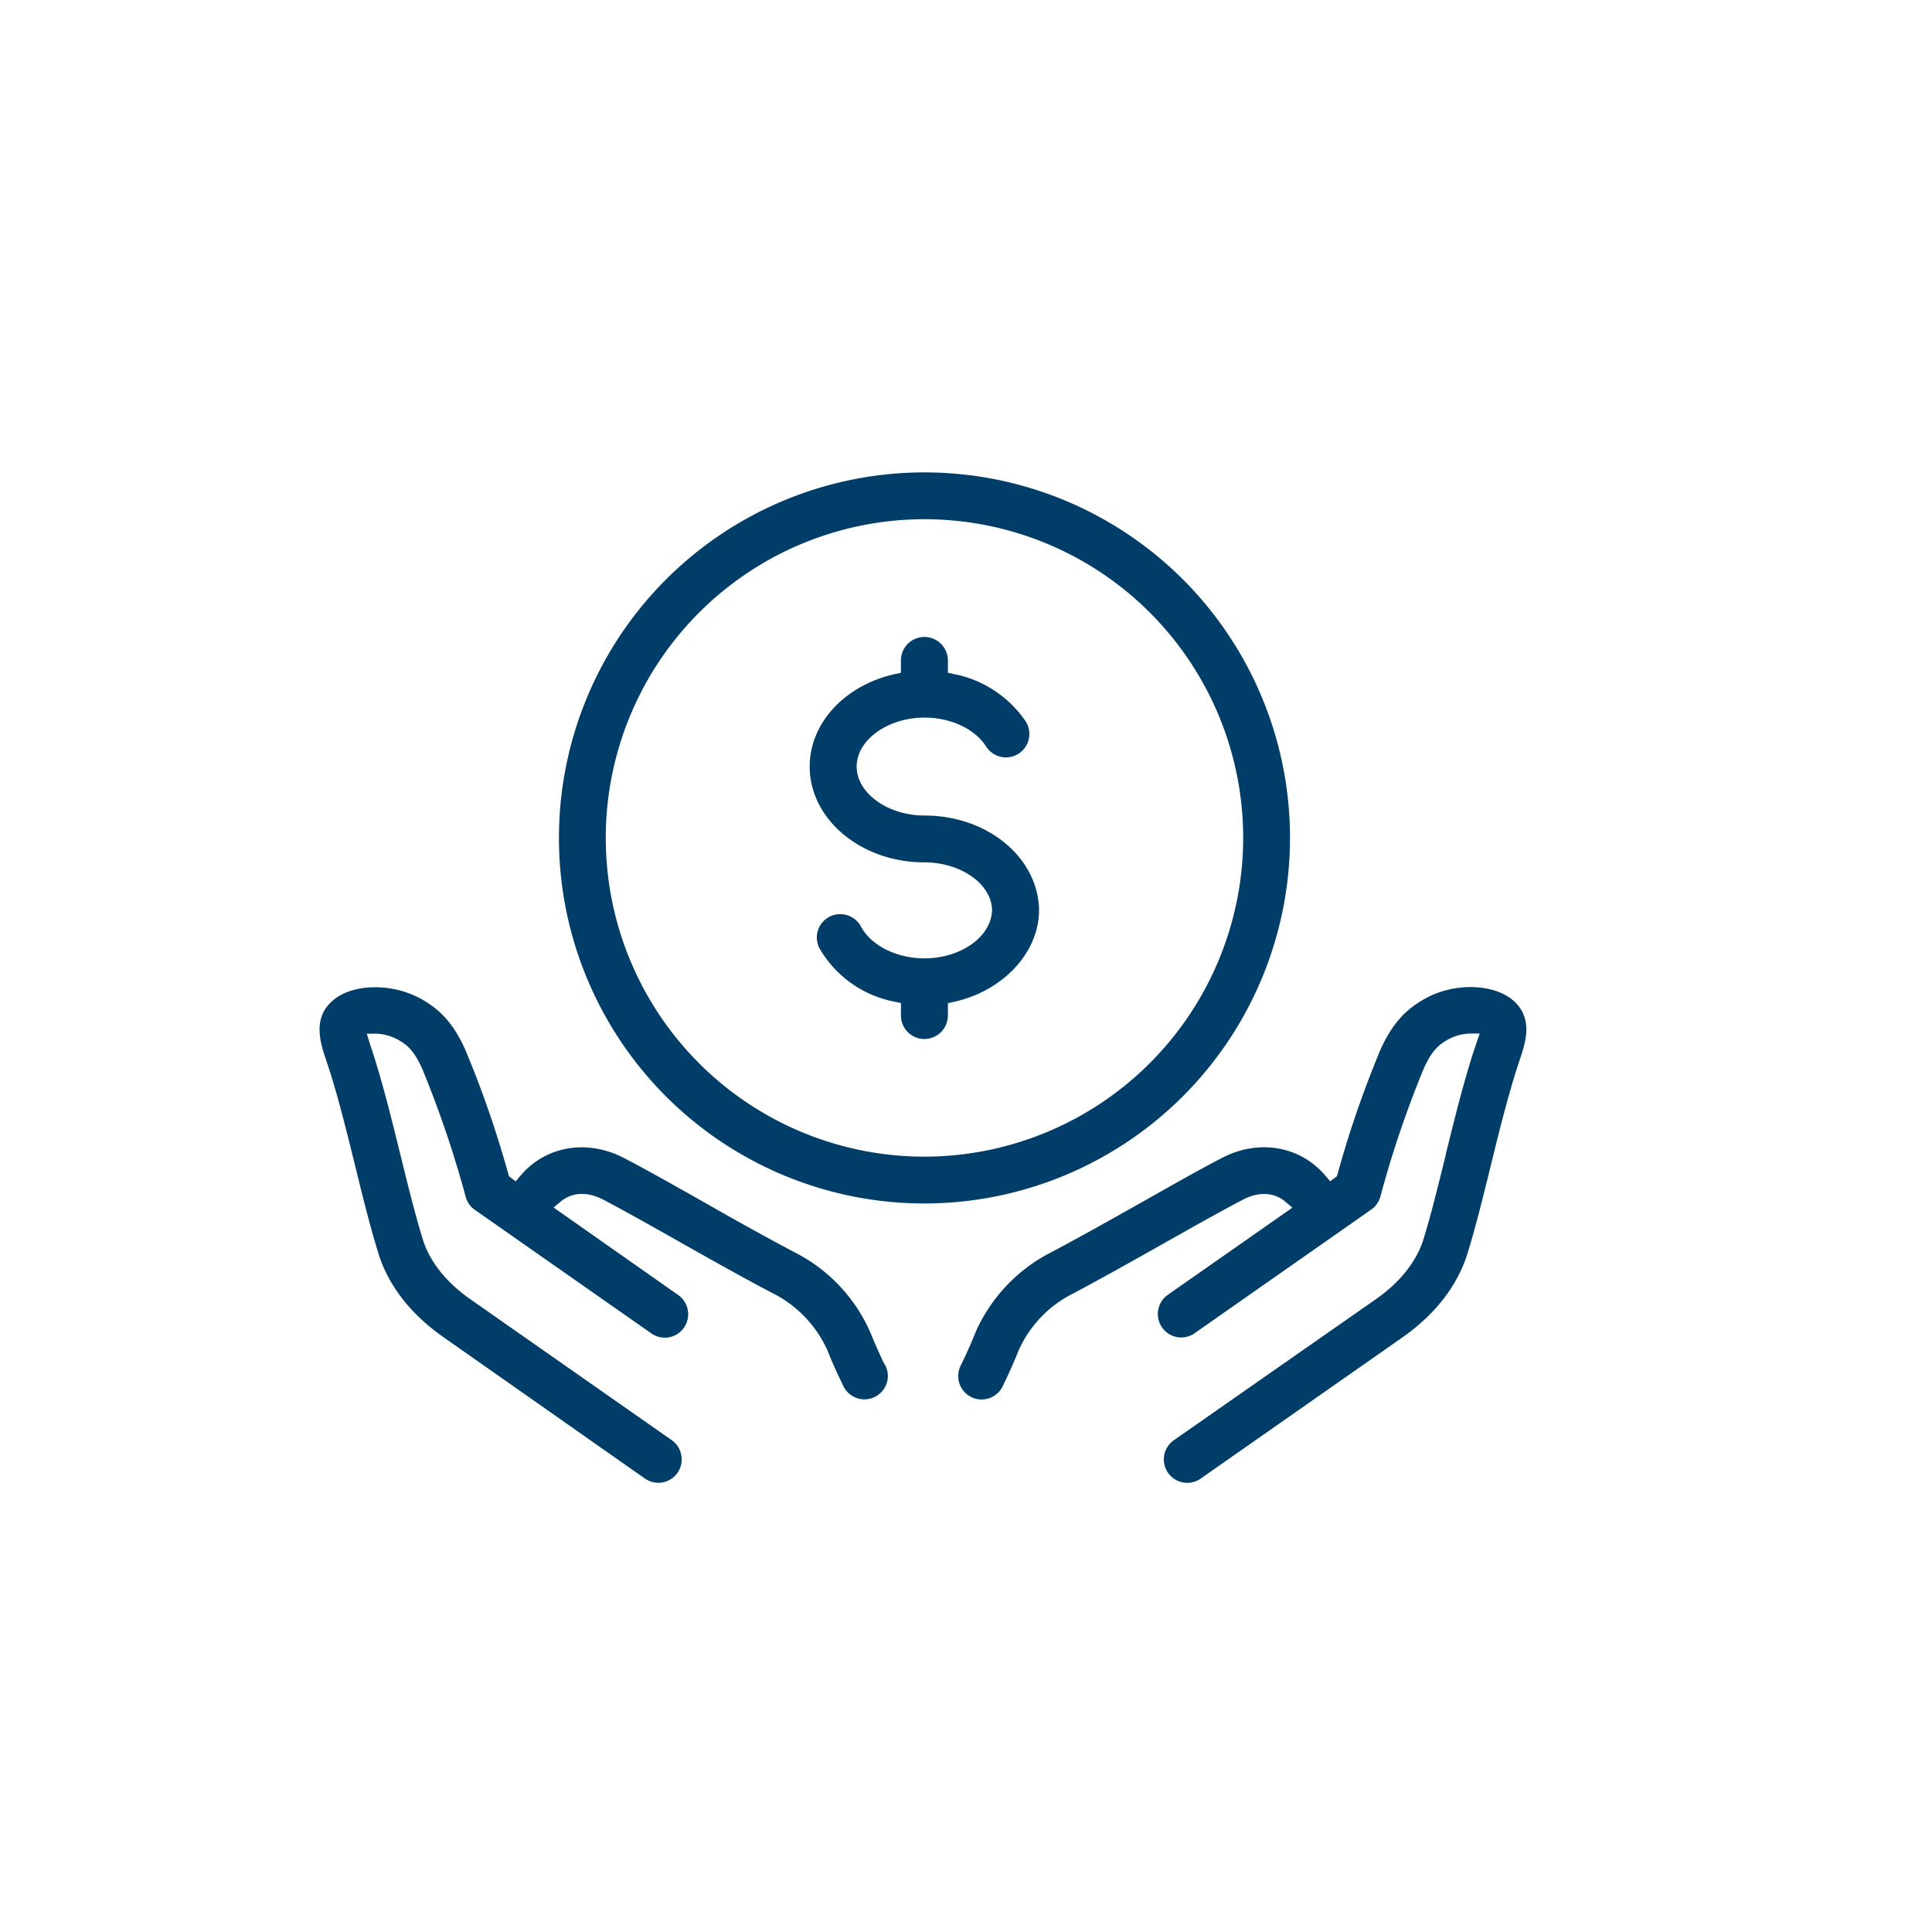 <svg id="Layer_1" data-name="Layer 1" xmlns="http://www.w3.org/2000/svg" viewBox="0 0 288 288"><defs><style>.cls-1{fill:#003e69;}</style></defs><path class="cls-1" d="M137.81,121.57c-5.48,0-10.11-3.35-10.11-7.3s4.63-7.3,10.11-7.3c3.92,0,7.53,1.69,9.2,4.32a3.5,3.5,0,0,0,4.82,1.07,3.5,3.5,0,0,0,1.07-4.82,16.86,16.86,0,0,0-10.81-7.08l-.79-.17V98.45a3.49,3.49,0,1,0-7,0v1.84l-.79.17c-7.54,1.64-12.81,7.31-12.81,13.81,0,7.87,7.67,14.28,17.09,14.28,5.43,0,10,3.19,10.1,7.12-.13,4-4.67,7.19-10.1,7.19-4.14,0-7.94-1.91-9.45-4.75a3.51,3.51,0,0,0-3.09-1.84,3.48,3.48,0,0,0-3.07,5.13,16.52,16.52,0,0,0,11.33,7.95l.79.17v1.86a3.49,3.49,0,0,0,7,0v-1.84l.79-.17c7.2-1.56,12.46-7,12.79-13.16,0-.15,0-.25,0-.36v-.29c0-.11,0-.21,0-.32C154.47,127.56,147,121.57,137.81,121.57Z"/><path class="cls-1" d="M192.3,124.91a54.49,54.49,0,1,0-54.49,54.49A54.54,54.54,0,0,0,192.3,124.91Zm-54.49,47.51a47.51,47.51,0,1,1,47.51-47.51A47.56,47.56,0,0,1,137.81,172.42Z"/><path class="cls-1" d="M218.74,186.9c1.2-3.85,2.29-8.28,3.45-13,1.35-5.5,2.76-11.2,4.38-16,.71-2.11,1.68-5,.12-7.48-2.47-3.86-9.35-4.12-13.85-1.77-3.29,1.7-5.34,4-7.09,7.9A155.94,155.94,0,0,0,199.39,175l-.1.34-1,.75-.61-.71c-3.79-4.58-10.08-5.67-15.66-2.7-2.95,1.53-7,3.81-11.61,6.42l-.16.09c-4.83,2.72-9.82,5.53-14.14,7.8a24.44,24.44,0,0,0-10.75,11.75c-.53,1.35-1.21,2.89-2.09,4.71a3.49,3.49,0,1,0,6.29,3c.94-1.93,1.71-3.68,2.3-5.18a17.42,17.42,0,0,1,7.48-8.12c4.49-2.36,9.81-5.36,14.5-8l.14-.08c4.28-2.41,8.32-4.69,11.29-6.23,2.36-1.25,4.7-1.13,6.39.34l1,.84-18.58,13a3.49,3.49,0,0,0-.85,4.86,3.47,3.47,0,0,0,4.85.86l26.31-18.42a3.51,3.51,0,0,0,1.38-1.95,155.83,155.83,0,0,1,6.43-19c1.23-2.77,2.29-3.71,3.92-4.55a7.18,7.18,0,0,1,3-.75l1.45,0-.6,1.78c-1.65,4.87-3.08,10.68-4.47,16.29l0,.1c-1.14,4.6-2.2,8.94-3.33,12.58-.58,1.85-2.26,5.47-7,8.8L175,214.68a3.49,3.49,0,1,0,4,5.72l30.08-21.05C215.2,195.05,217.71,190.21,218.74,186.9Z"/><path class="cls-1" d="M131.89,203.46c-.88-1.82-1.56-3.36-2.1-4.72A24.31,24.31,0,0,0,119.06,187c-4.3-2.26-9.26-5-14.06-7.76l-.29-.16c-4.39-2.48-8.54-4.82-11.53-6.37-5.61-3-11.91-1.91-15.7,2.67l-.6.73-1-.76-.11-.35a154.45,154.45,0,0,0-6.37-18.42c-1.74-3.92-3.78-6.21-7.06-7.9a14.23,14.23,0,0,0-6.41-1.51c-3.1,0-6,1-7.48,3.3-1.55,2.48-.54,5.45.19,7.62,1.55,4.55,2.93,10.14,4.27,15.56l.05.21c1.17,4.77,2.27,9.2,3.46,13,1,3.31,3.53,8.15,9.66,12.45L96.13,220.4a3.48,3.48,0,0,0,5.43-3.47,3.44,3.44,0,0,0-1.43-2.25L70.05,193.63c-4.75-3.33-6.43-6.95-7-8.81-1.16-3.72-2.27-8.25-3.35-12.62-1.31-5.34-2.8-11.4-4.52-16.47l-.5-1.64,1.39,0a7.25,7.25,0,0,1,3,.76c1.62.83,2.66,1.77,3.9,4.54a158.38,158.38,0,0,1,6.43,18.95,3.48,3.48,0,0,0,1.37,2L97.1,198.77a3.48,3.48,0,0,0,4.86-.86,3.5,3.5,0,0,0-.86-4.86L82.52,180l1-.83c1.7-1.47,4.05-1.59,6.44-.32,2.75,1.43,6.49,3.54,10.46,5.77l.89.51c4.73,2.66,10.09,5.69,14.55,8a17.73,17.73,0,0,1,7.46,8.1c.6,1.54,1.36,3.24,2.31,5.2a3.49,3.49,0,1,0,6.29-3Z"/></svg>